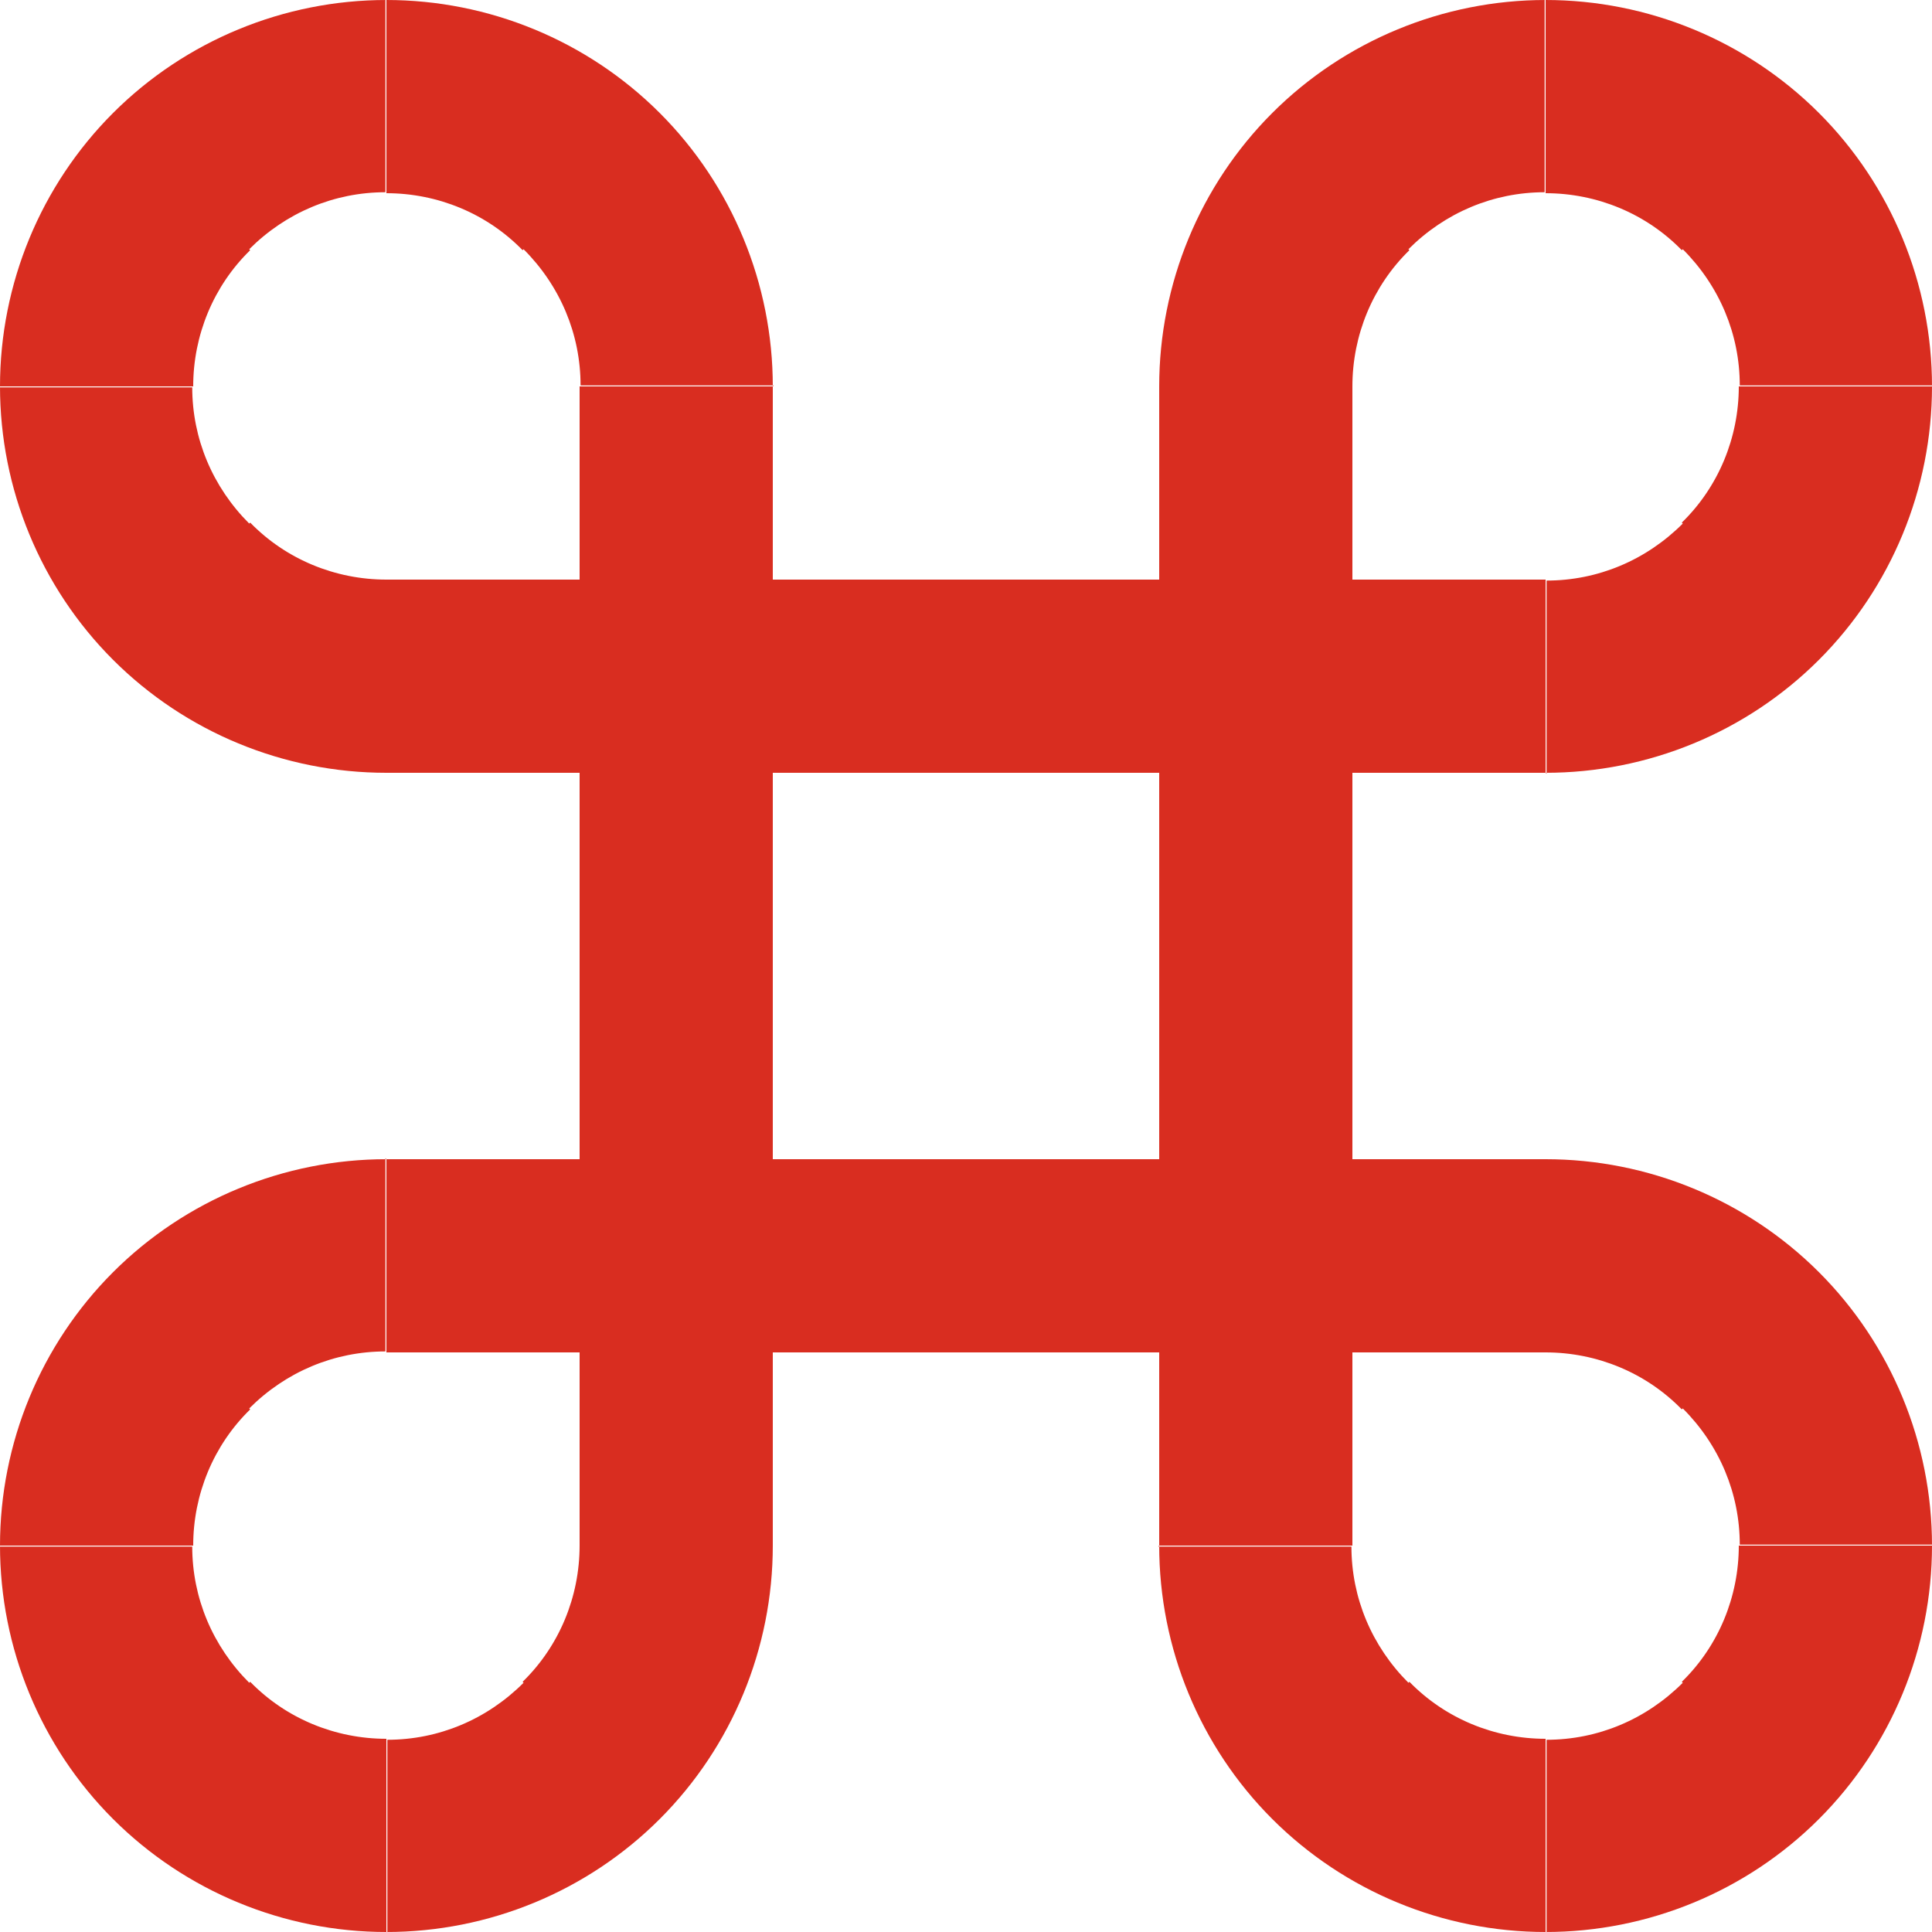 <?xml version="1.0" encoding="UTF-8"?>
<svg id="Layer_2" data-name="Layer 2" xmlns="http://www.w3.org/2000/svg" viewBox="0 0 20 20">
  <defs>
    <style>
      .cls-1 {
        fill: #d92d20;
        stroke-width: 0px;
      }
    </style>
  </defs>
  <g id="Layer_1-2" data-name="Layer 1">
    <path class="cls-1" d="M18.83,1.17c-.75-.75-1.77-1.17-2.83-1.17v2c.53,0,1.04.21,1.41.59l1.41-1.41ZM20,4c0-1.06-.42-2.08-1.17-2.83l-1.41,1.41c.38.38.59.88.59,1.41h2ZM18.83,6.83c.75-.75,1.17-1.77,1.17-2.83h-2c0,.53-.21,1.04-.59,1.41l1.41,1.41ZM16,8c1.06,0,2.08-.42,2.83-1.17l-1.41-1.41c-.38.38-.88.59-1.41.59v2ZM4,8h12v-2H4v2ZM1.17,6.83c.75.75,1.77,1.17,2.83,1.17v-2c-.53,0-1.04-.21-1.41-.59l-1.41,1.41ZM0,4c0,1.06.42,2.08,1.17,2.83l1.41-1.41c-.38-.38-.59-.88-.59-1.41H0ZM1.17,1.17c-.75.75-1.17,1.77-1.17,2.83h2c0-.53.21-1.04.59-1.41l-1.41-1.41ZM4,0C2.94,0,1.92.42,1.17,1.17l1.41,1.41c.38-.38.88-.59,1.41-.59V0ZM6.83,1.17c-.75-.75-1.77-1.17-2.83-1.17v2c.53,0,1.04.21,1.41.59l1.41-1.41ZM8,4c0-1.06-.42-2.08-1.17-2.83l-1.41,1.41c.38.38.59.88.59,1.41h2ZM8,16V4h-2v12h2ZM6.83,18.83c.75-.75,1.17-1.77,1.17-2.83h-2c0,.53-.21,1.04-.59,1.41l1.41,1.41ZM4,20c1.06,0,2.08-.42,2.83-1.17l-1.41-1.41c-.38.38-.88.59-1.41.59v2ZM1.17,18.83c.75.75,1.77,1.17,2.83,1.17v-2c-.53,0-1.04-.21-1.41-.59l-1.41,1.41ZM0,16c0,1.06.42,2.08,1.17,2.83l1.41-1.41c-.38-.38-.59-.88-.59-1.41H0ZM1.17,13.17c-.75.75-1.17,1.77-1.17,2.83h2c0-.53.21-1.04.59-1.41l-1.41-1.41ZM4,12c-1.06,0-2.08.42-2.83,1.17l1.41,1.41c.38-.38.88-.59,1.41-.59v-2ZM16,12H4v2h12v-2ZM18.83,13.17c-.75-.75-1.77-1.17-2.83-1.17v2c.53,0,1.04.21,1.41.59l1.41-1.41ZM20,16c0-1.06-.42-2.08-1.17-2.83l-1.41,1.41c.38.38.59.88.59,1.41h2ZM18.83,18.83c.75-.75,1.17-1.77,1.17-2.83h-2c0,.53-.21,1.04-.59,1.41l1.41,1.41ZM16,20c1.06,0,2.08-.42,2.83-1.17l-1.41-1.41c-.38.38-.88.59-1.41.59v2ZM13.17,18.83c.75.75,1.77,1.17,2.83,1.17v-2c-.53,0-1.04-.21-1.41-.59l-1.41,1.41ZM12,16c0,1.06.42,2.08,1.17,2.83l1.41-1.41c-.38-.38-.59-.88-.59-1.41h-2ZM12,4v12h2V4h-2ZM13.17,1.17c-.75.75-1.17,1.77-1.17,2.83h2c0-.53.21-1.04.59-1.41l-1.41-1.41ZM16,0c-1.06,0-2.08.42-2.83,1.17l1.41,1.41c.38-.38.88-.59,1.41-.59V0ZM19,4h1-1ZM1,4H0h1ZM4,1V0v1ZM4,19v1-1ZM1,16H0h1ZM19,16h1-1ZM16,19v1-1ZM16,1V0v1Z"/>
  </g>
</svg>